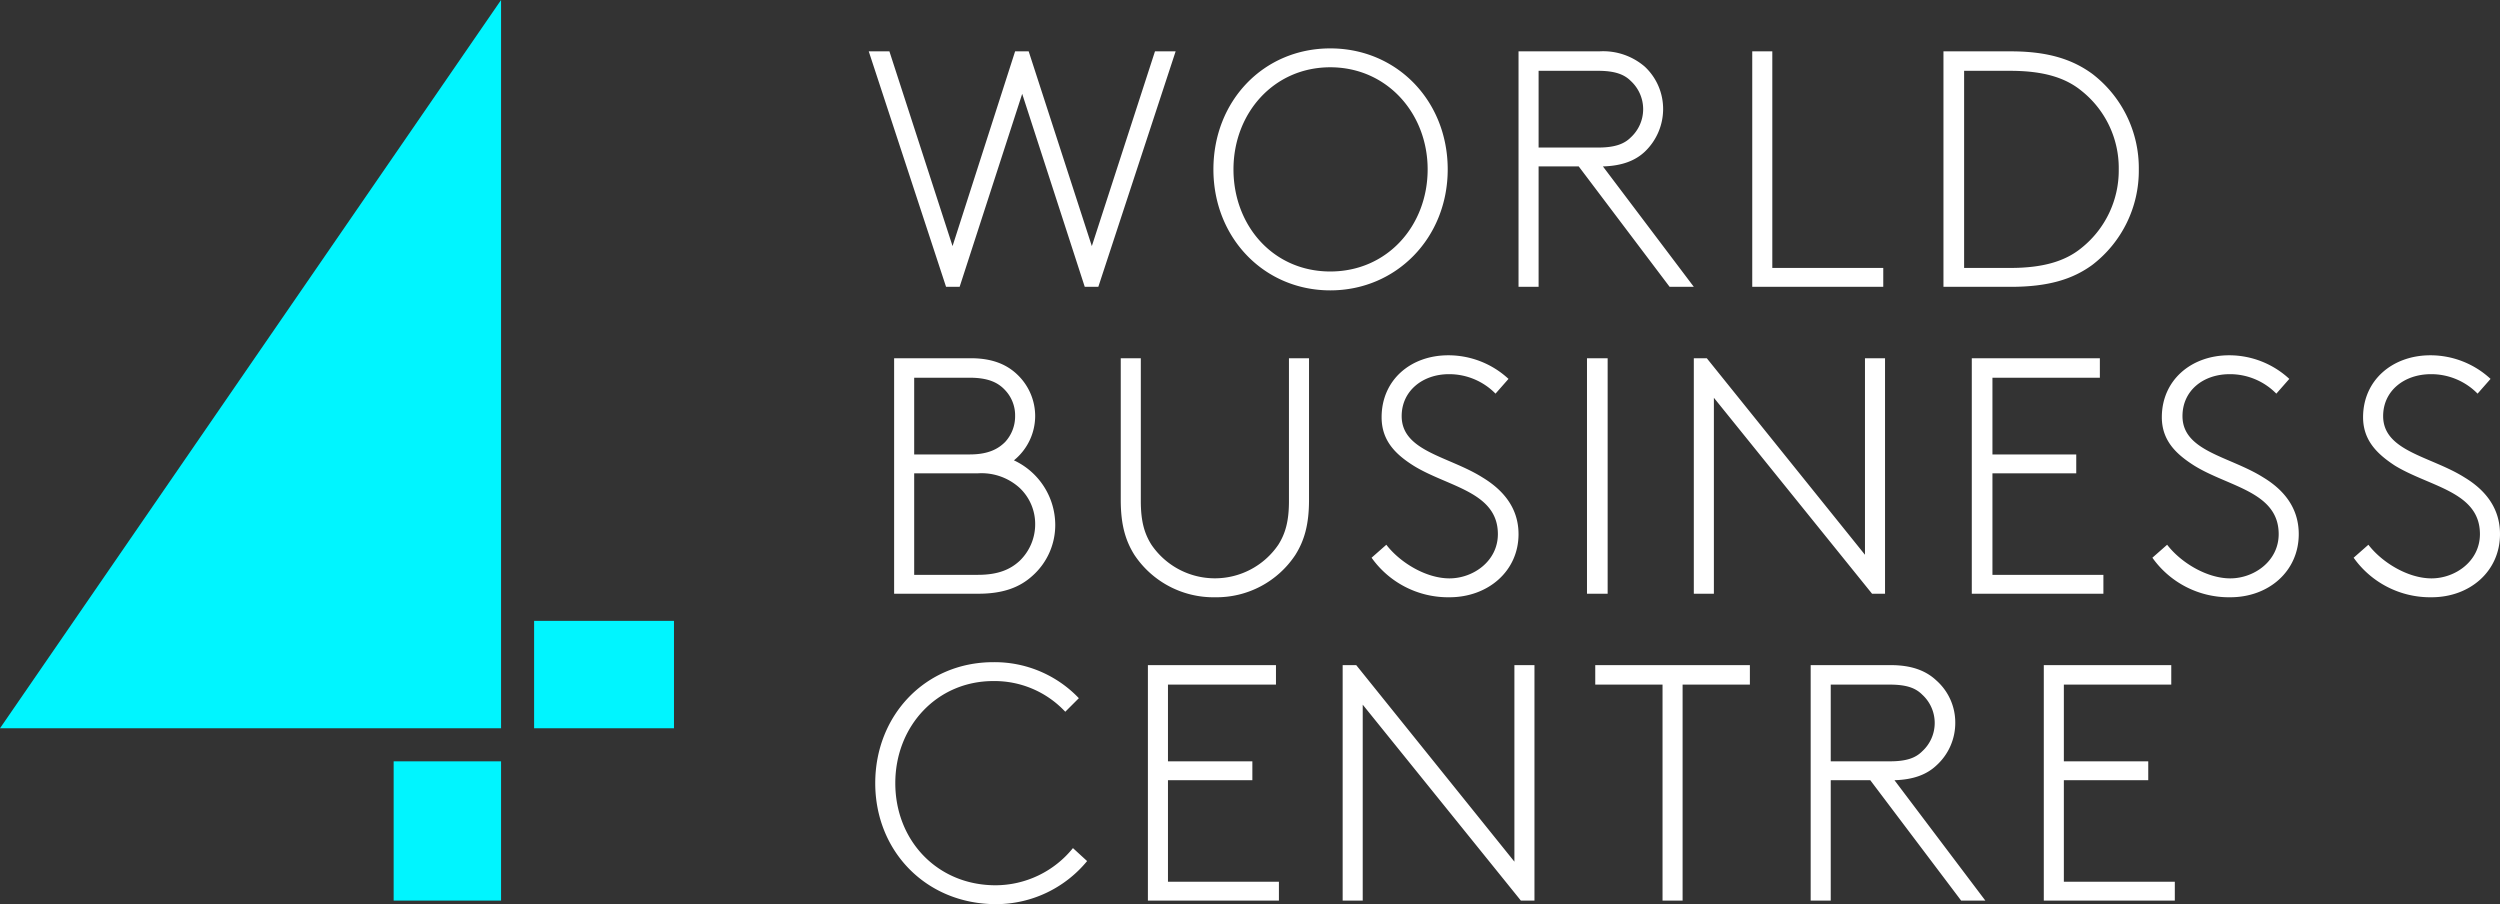 <svg xmlns="http://www.w3.org/2000/svg" viewBox="0 0 423.6 153.2">
  <rect x="0" y="0" width="423.6" height="153.2" fill="#333333" stroke="none"/>
  <g id="Layer_2" data-name="Layer 2">
    <g id="Layer_1-2" data-name="Layer 1">
      <path d="M367.9,116v-3.3H346.3v39.9h22.2v-3.2H349.7V132.2H364V129H349.7V116Zm-57.7,13V116h10c2.9,0,4.4.6,5.5,1.7a6.5,6.5,0,0,1,0,9.6c-1.1,1.1-2.6,1.7-5.5,1.7Zm26.2,23.6L321,132.2c3.3-.1,5.5-1,7.1-2.5a9.7,9.7,0,0,0,3.2-7.2,9.5,9.5,0,0,0-3.2-7.2c-1.7-1.6-4.1-2.6-7.7-2.6H306.8v39.9h3.4V132.2h6.7l15.4,20.4Zm-66.1-39.9V116h11.4v36.6h3.4V116h11.4v-3.3Zm-42.8,39.9h3.4V119.4l26.8,33.2H260V112.7h-3.4V146l-26.8-33.3h-2.3ZM216.2,116v-3.3H194.5v39.9h22.2v-3.2H197.9V132.2h14.3V129H197.9V116Zm-34.4,27.7a16.9,16.9,0,0,1-13.1,6.3c-9.9,0-17-7.6-17-17.3s7.1-17.3,16.6-17.3a16.4,16.4,0,0,1,12.2,5.2l2.3-2.3a19.7,19.7,0,0,0-14.5-6.1c-11.5,0-20,9-20,20.5s8.6,20.5,20.5,20.5a20,20,0,0,0,15.4-7.3Z" style="fill: #fff"/>
      <path d="M398.8,94.5a15.9,15.9,0,0,0,13.2,6.7c6.5,0,11.6-4.4,11.6-10.7,0-4.6-2.7-7.6-6-9.6-5.7-3.6-13.8-4.4-13.8-10.4,0-4.3,3.6-7.1,8.1-7.1a11,11,0,0,1,7.9,3.3l2.2-2.5a15,15,0,0,0-10.2-4c-6.4,0-11.4,4.2-11.4,10.5,0,4,2.5,6.3,5.4,8.2,5.9,3.6,14.4,4.4,14.4,11.6,0,4.6-4.2,7.5-8.2,7.5s-8.4-2.7-10.7-5.7Zm-34.1,0a15.9,15.9,0,0,0,13.2,6.7c6.5,0,11.6-4.4,11.6-10.7,0-4.6-2.7-7.6-6-9.6-5.7-3.6-13.7-4.4-13.7-10.4,0-4.3,3.5-7.1,8-7.1a11,11,0,0,1,7.9,3.3l2.2-2.5a15,15,0,0,0-10.2-4c-6.4,0-11.4,4.2-11.4,10.5,0,4,2.5,6.3,5.5,8.2,5.8,3.6,14.3,4.4,14.3,11.6,0,4.6-4.2,7.5-8.2,7.5s-8.4-2.7-10.7-5.7ZM355.8,64V60.7H334.1v39.9h22.3V97.4H337.6V80.2h14.2V77H337.6V64ZM287,100.6h3.4V67.4l26.8,33.2h2.2V60.7H316V94L289.2,60.7H287Zm-18.1,0h3.5V60.7h-3.5Zm-36.5-6.1a15.9,15.9,0,0,0,13.2,6.7c6.5,0,11.7-4.4,11.7-10.7,0-4.6-2.8-7.6-6.1-9.6-5.7-3.6-13.7-4.4-13.7-10.4,0-4.3,3.6-7.1,8-7.1a11,11,0,0,1,7.9,3.3l2.2-2.5a15,15,0,0,0-10.2-4c-6.4,0-11.3,4.2-11.3,10.5,0,4,2.4,6.3,5.4,8.2,5.8,3.6,14.3,4.4,14.3,11.6,0,4.6-4.2,7.5-8.2,7.5s-8.4-2.7-10.7-5.7Zm-26.5,6.7A16,16,0,0,0,219.5,94c1.5-2.4,2.3-5.1,2.3-9.3v-24h-3.4V84.9c0,3.4-.6,5.5-1.8,7.4a13,13,0,0,1-21.5,0c-1.2-1.9-1.8-4-1.8-7.4V60.7h-3.4v24c0,4.2.8,6.9,2.3,9.3a16.1,16.1,0,0,0,13.7,7.2M154.9,77V64h9.4c3.1,0,4.8.8,6,2.1a6.2,6.2,0,0,1,1.7,4.4,6.4,6.4,0,0,1-1.7,4.4c-1.2,1.2-2.9,2.1-6,2.1Zm10.8,3.2a9.6,9.6,0,0,1,7.1,2.5,8.4,8.4,0,0,1,2.6,6.1,8.6,8.6,0,0,1-2.6,6.2c-1.6,1.5-3.7,2.4-7.1,2.4H154.9V80.2Zm9.7-9.7a9.7,9.7,0,0,0-3.1-7.1c-1.7-1.6-4.1-2.7-7.8-2.7h-13v39.9h14.3c4.2,0,7-1.1,9.1-3a11.5,11.5,0,0,0,3.9-8.8,12.1,12.1,0,0,0-7-10.8,9.7,9.7,0,0,0,3.6-7.5" style="fill: #fff"/>
      <path d="M362.4,28.7a20.1,20.1,0,0,0-7.9-16.2c-3.3-2.4-7.4-3.8-13.8-3.8H329.3V48.6h11.4c6.4,0,10.5-1.3,13.8-3.7a20.1,20.1,0,0,0,7.9-16.2m-3.4,0A16.8,16.8,0,0,1,352.7,42c-2.8,2.3-6.6,3.4-12.1,3.4h-7.8V12h7.8c5.5,0,9.3,1.1,12.1,3.4A16.7,16.7,0,0,1,359,28.7m-58.7-20h-3.4V48.6h22.2V45.4H300.3ZM260.7,25V12h10.1c2.8,0,4.4.6,5.5,1.7a6.5,6.5,0,0,1,0,9.6c-1.1,1.1-2.7,1.7-5.5,1.7ZM287,48.6,271.6,28.2c3.3-.1,5.5-1,7.1-2.5a10,10,0,0,0,3.1-7.2,9.8,9.8,0,0,0-3.1-7.2A10.8,10.8,0,0,0,271,8.7H257.3V48.6h3.4V28.2h6.8l15.4,20.4ZM209,28.7c0-9.5,6.8-17.3,16.4-17.3s16.5,7.8,16.5,17.3S235.1,46,225.4,46,209,38.2,209,28.7m-3.4,0c0,11.6,8.6,20.5,19.8,20.5s19.9-8.9,19.9-20.5S236.7,8.2,225.4,8.2s-19.8,8.9-19.8,20.5M172,8.7l-10.6,33-10.7-33h-3.5l13.1,39.9h2.3l10.6-32.7,10.6,32.7h2.3L199.2,8.7h-3.5L185,41.7l-10.7-33Z" style="fill: #fff"/>
      <rect width="423.6" height="153.21" style="fill: none"/>
      <path d="M66.7,152.6H84.9V129H66.7Zm23.8-29.2h23.7V105.2H90.5ZM84.9,0,0,123.4H84.9V0Z" style="fill: #00f5ff"/>
    </g>
  </g>
</svg>
